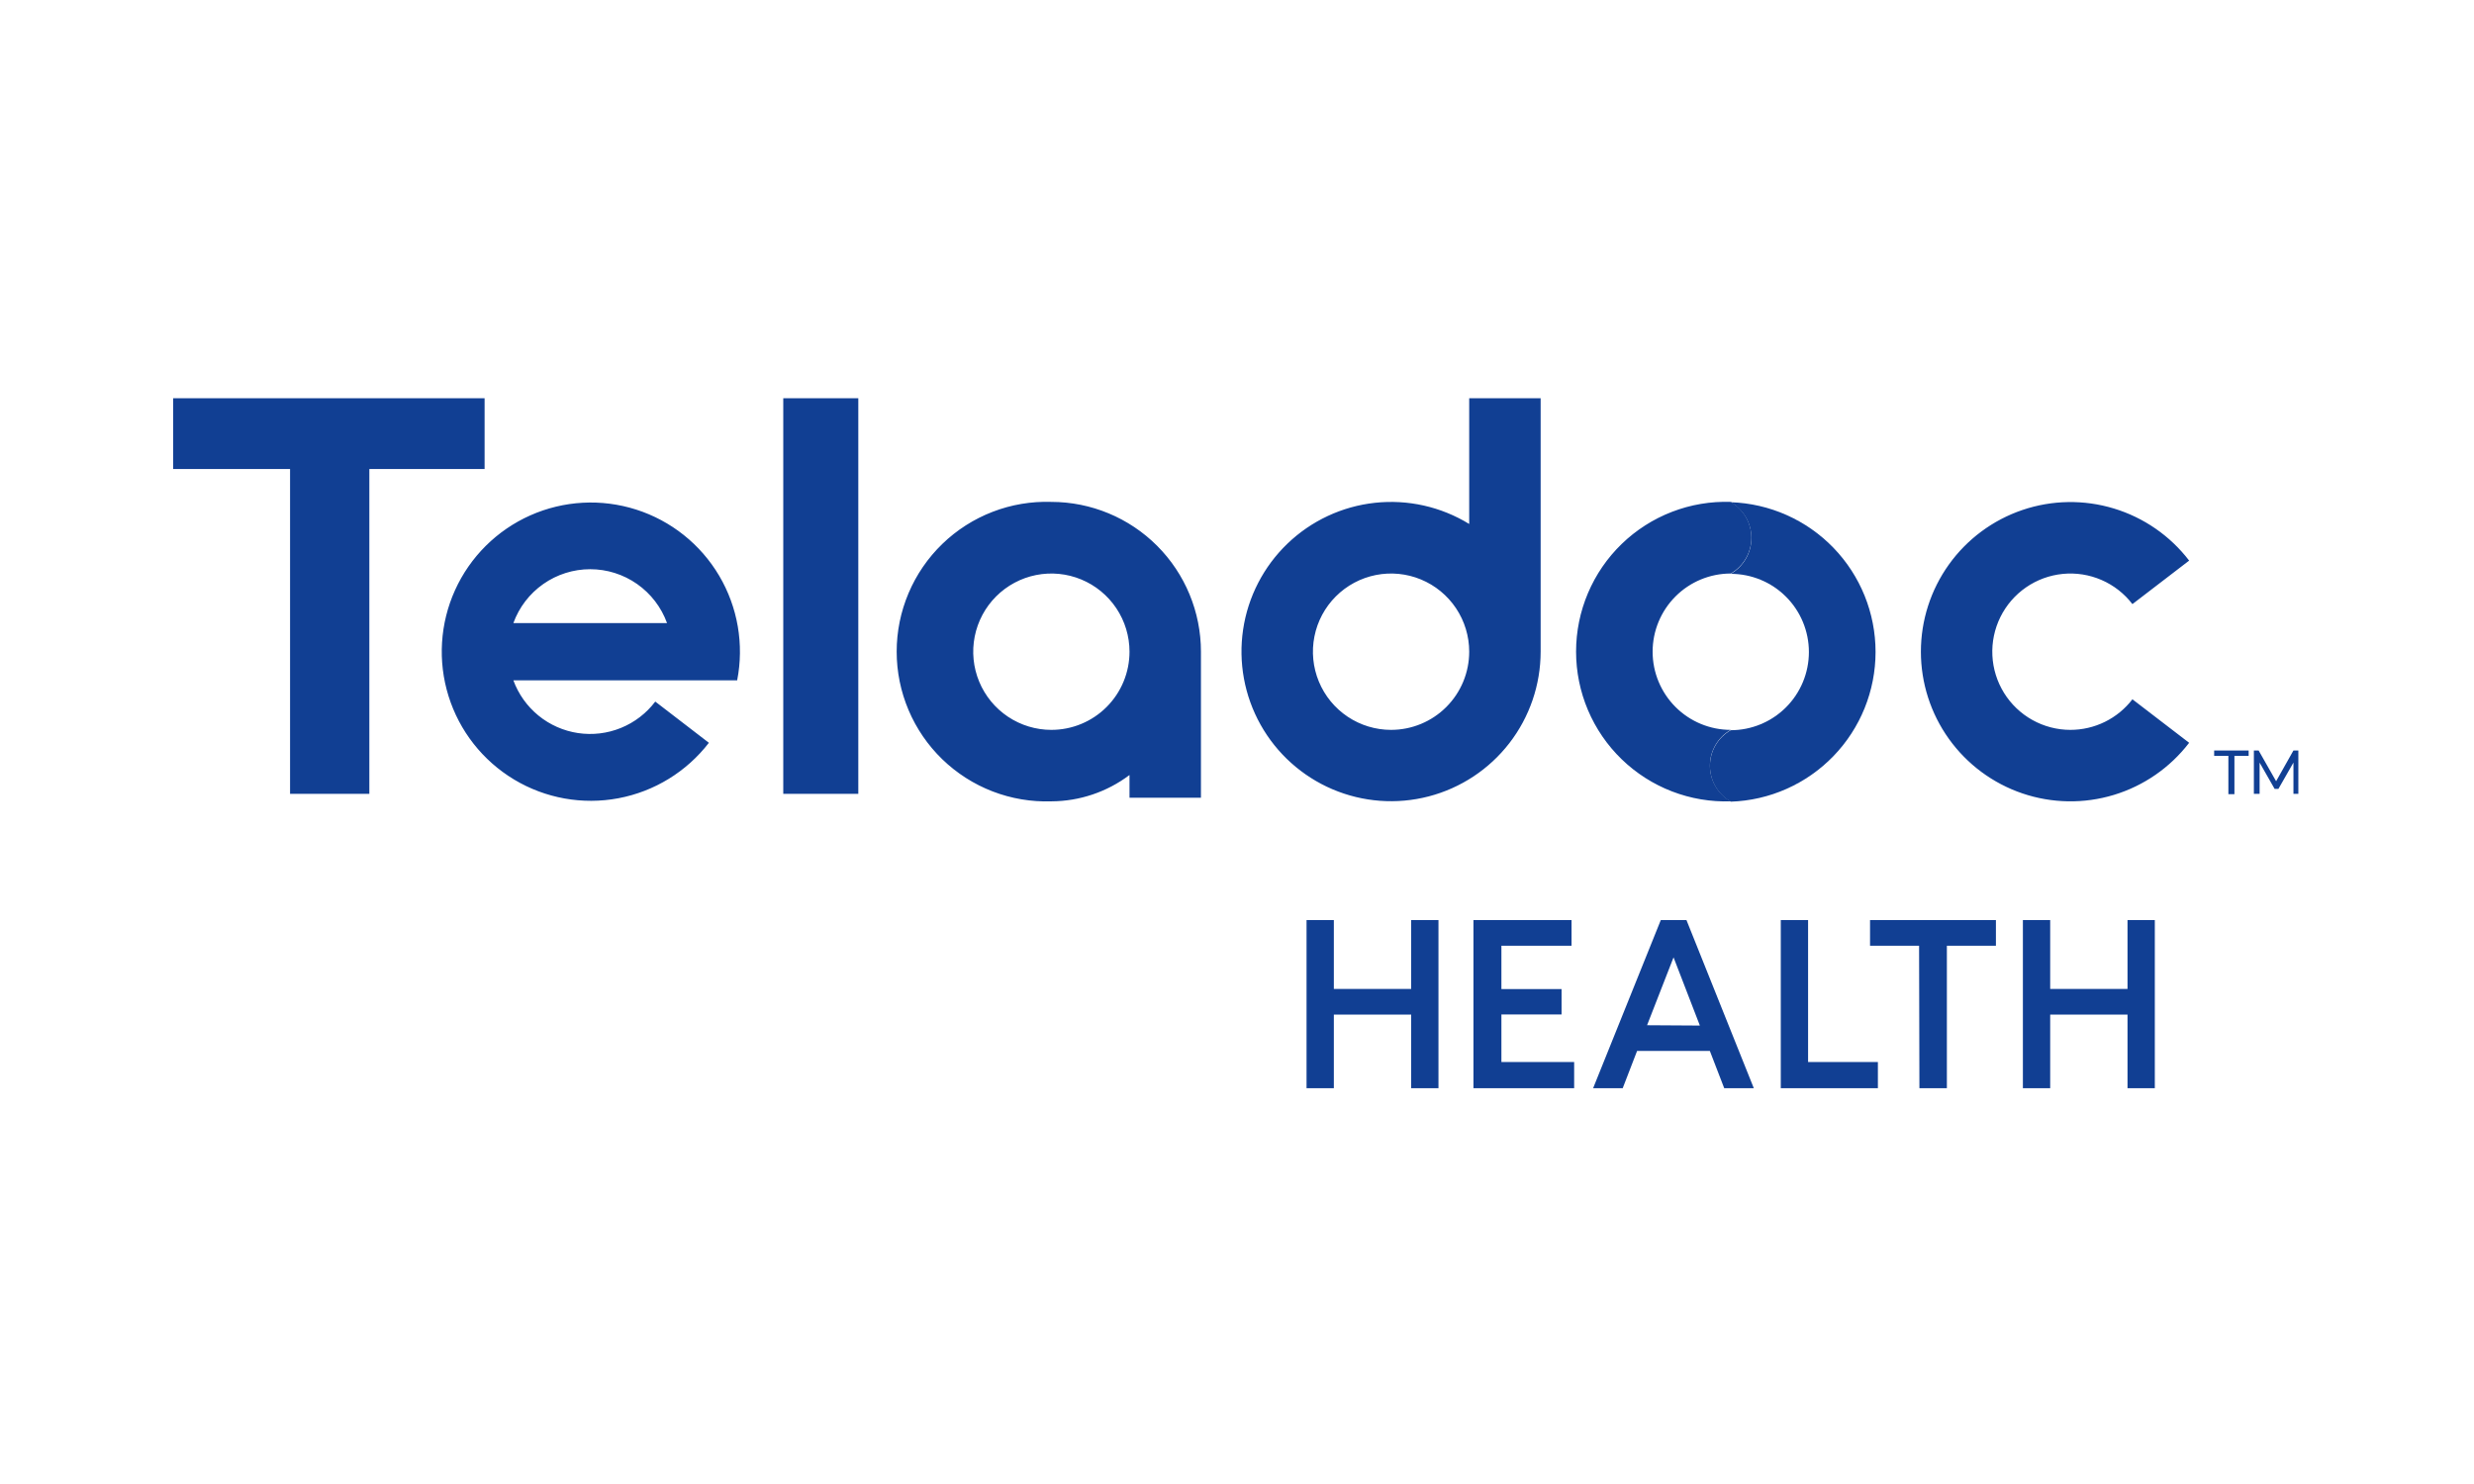 <svg width="1000" height="600" viewBox="0 0 1000 600" fill="none" xmlns="http://www.w3.org/2000/svg">
<rect width="1000" height="600" fill="white"/>
<path d="M528.111 439.971V371.997H539.146V399.835H570.401V371.997H581.435V439.971H570.401V410.216H539.146V439.971H528.111ZM606.875 429.392V410.15H631.191V399.901H606.875V382.378H635.222V371.997H595.576V439.971H636.279V429.392H606.875ZM730.835 429.392V371.997H719.8V439.971H759.05V429.392H730.835ZM828.695 439.971V410.216H859.95V439.971H870.984V371.997H859.95V399.835H828.695V371.997H817.66V439.971H828.695ZM775.834 439.971H786.935V382.378H806.758V371.997H755.878V382.378H775.702L775.834 439.971ZM661.719 424.895L655.904 439.971H643.944L671.3 371.997H681.674L708.898 439.971H696.938L691.123 424.895H661.719ZM687.092 414.646L676.454 387.073L665.75 414.514L687.092 414.646ZM699.581 203.054C702.119 204.523 704.226 206.634 705.691 209.176C707.156 211.718 707.928 214.601 707.928 217.535C707.928 220.469 707.156 223.352 705.691 225.893C704.226 228.435 702.119 230.546 699.581 232.016C707.958 232.016 715.991 235.346 721.915 241.273C727.838 247.2 731.166 255.24 731.166 263.622C731.166 272.005 727.838 280.044 721.915 285.971C715.991 291.899 707.958 295.229 699.581 295.229C697.024 296.675 694.897 298.775 693.418 301.313C691.938 303.852 691.158 306.738 691.158 309.677C691.158 312.615 691.938 315.502 693.418 318.04C694.897 320.578 697.024 322.678 699.581 324.124C715.279 323.605 730.16 317 741.081 305.704C752.002 294.408 758.108 279.306 758.108 263.589C758.108 247.872 752.002 232.77 741.081 221.474C730.16 210.178 715.279 203.573 699.581 203.054Z" fill="#113F93"/>
<path d="M149.292 320.951H117.245V189.631H70V161H195.877V189.631H149.292V320.951ZM346.928 161H316.599V320.951H346.928V161ZM836.823 295.097C831.456 295.088 826.18 293.711 821.492 291.095C816.805 288.479 812.861 284.712 810.032 280.148C807.204 275.583 805.584 270.373 805.326 265.009C805.069 259.644 806.181 254.303 808.558 249.488C810.936 244.673 814.5 240.544 818.915 237.49C823.33 234.436 828.45 232.559 833.791 232.034C839.132 231.51 844.519 232.356 849.443 234.493C854.366 236.63 858.665 239.988 861.932 244.248L884.861 226.66C877.17 216.63 866.534 209.263 854.445 205.593C842.356 201.923 829.422 202.135 817.46 206.198C805.497 210.262 795.107 217.973 787.748 228.249C780.39 238.524 776.433 250.848 776.433 263.49C776.433 276.132 780.39 288.456 787.748 298.731C795.107 309.007 805.497 316.718 817.46 320.782C829.422 324.845 842.356 325.057 854.445 321.387C866.534 317.717 877.17 310.35 884.861 300.32L861.932 282.732C858.977 286.585 855.175 289.704 850.82 291.849C846.466 293.993 841.676 295.105 836.823 295.097ZM622.733 161V263.49C622.722 276.874 618.276 289.876 610.092 300.462C601.907 311.047 590.446 318.618 577.503 321.99C564.56 325.361 550.864 324.342 538.561 319.093C526.258 313.844 516.042 304.661 509.511 292.981C502.98 281.302 500.504 267.784 502.469 254.546C504.435 241.307 510.732 229.095 520.374 219.82C530.017 210.545 542.46 204.731 555.757 203.289C569.054 201.846 582.453 204.856 593.858 211.848V161H622.733ZM593.858 263.49C593.858 257.239 592.005 251.128 588.535 245.93C585.064 240.733 580.131 236.682 574.36 234.289C568.589 231.897 562.238 231.271 556.111 232.491C549.984 233.71 544.357 236.721 539.939 241.141C535.522 245.561 532.514 251.193 531.295 257.324C530.076 263.455 530.702 269.81 533.093 275.585C535.483 281.361 539.531 286.297 544.726 289.77C549.92 293.243 556.026 295.097 562.273 295.097C566.421 295.097 570.528 294.279 574.36 292.691C578.192 291.102 581.674 288.774 584.607 285.839C587.54 282.904 589.866 279.42 591.454 275.585C593.041 271.751 593.858 267.641 593.858 263.49ZM699.581 323.992C697.024 322.546 694.897 320.446 693.418 317.908C691.938 315.369 691.158 312.483 691.158 309.544C691.158 306.606 691.938 303.719 693.418 301.181C694.897 298.643 697.024 296.543 699.581 295.097C691.204 295.097 683.17 291.767 677.247 285.839C671.324 279.912 667.996 271.873 667.996 263.49C667.996 255.107 671.324 247.068 677.247 241.141C683.17 235.213 691.204 231.883 699.581 231.883C702.119 230.414 704.226 228.303 705.691 225.761C707.156 223.219 707.928 220.337 707.928 217.403C707.928 214.468 707.156 211.586 705.691 209.044C704.226 206.502 702.119 204.391 699.581 202.922C691.469 202.653 683.385 204.021 675.812 206.942C668.238 209.863 661.329 214.279 655.496 219.927C649.662 225.575 645.023 232.339 641.855 239.817C638.687 247.295 637.055 255.335 637.055 263.457C637.055 271.579 638.687 279.619 641.855 287.097C645.023 294.575 649.662 301.339 655.496 306.987C661.329 312.635 668.238 317.051 675.812 319.972C683.385 322.893 691.469 324.261 699.581 323.992ZM424.965 202.922C416.853 202.653 408.77 204.021 401.196 206.942C393.622 209.863 386.713 214.279 380.88 219.927C375.046 225.575 370.408 232.339 367.24 239.817C364.072 247.295 362.439 255.335 362.439 263.457C362.439 271.579 364.072 279.619 367.24 287.097C370.408 294.575 375.046 301.339 380.88 306.987C386.713 312.635 393.622 317.051 401.196 319.972C408.77 322.893 416.853 324.261 424.965 323.992C436.365 323.945 447.444 320.21 456.55 313.346V322.538H485.426V263.49C485.426 247.438 479.058 232.042 467.721 220.685C456.385 209.328 441.006 202.939 424.965 202.922ZM424.965 295.097C418.718 295.097 412.612 293.243 407.418 289.77C402.224 286.297 398.175 281.361 395.785 275.585C393.394 269.81 392.769 263.455 393.987 257.324C395.206 251.193 398.214 245.561 402.631 241.141C407.049 236.721 412.676 233.71 418.803 232.491C424.93 231.271 431.281 231.897 437.052 234.289C442.824 236.682 447.756 240.733 451.227 245.93C454.698 251.128 456.55 257.239 456.55 263.49C456.55 267.641 455.733 271.751 454.146 275.585C452.558 279.42 450.232 282.904 447.299 285.839C444.366 288.774 440.884 291.102 437.052 292.691C433.22 294.279 429.113 295.097 424.965 295.097ZM900.719 321.083H903.164V305.61H908.913V303.428H894.97V305.61H900.719V321.083ZM920.939 318.967L927.018 308.321V320.951H929V303.428H927.018L920.014 315.859L912.943 303.428H911.027V320.951H913.34V308.321L919.419 318.967H920.939ZM207.506 275.062C209.547 280.636 213.05 285.558 217.648 289.311C222.245 293.063 227.768 295.507 233.635 296.386C239.503 297.266 245.498 296.548 250.993 294.308C256.487 292.068 261.278 288.389 264.861 283.657L286.534 300.32C277.508 312.026 264.499 320.005 249.979 322.741C235.46 325.478 220.441 322.781 207.778 315.164C195.115 307.547 185.69 295.54 181.293 281.425C176.896 267.309 177.835 252.07 183.93 238.601C190.025 225.133 200.853 214.375 214.355 208.371C227.857 202.367 243.092 201.536 257.166 206.036C271.24 210.536 283.171 220.053 290.693 232.779C298.215 245.504 300.803 260.552 297.965 275.062H207.506ZM207.506 251.919H269.618C267.303 245.536 263.081 240.022 257.524 236.125C251.968 232.228 245.347 230.137 238.562 230.137C231.777 230.137 225.156 232.228 219.6 236.125C214.044 240.022 209.821 245.536 207.506 251.919Z" fill="#113F93"/>
</svg>

